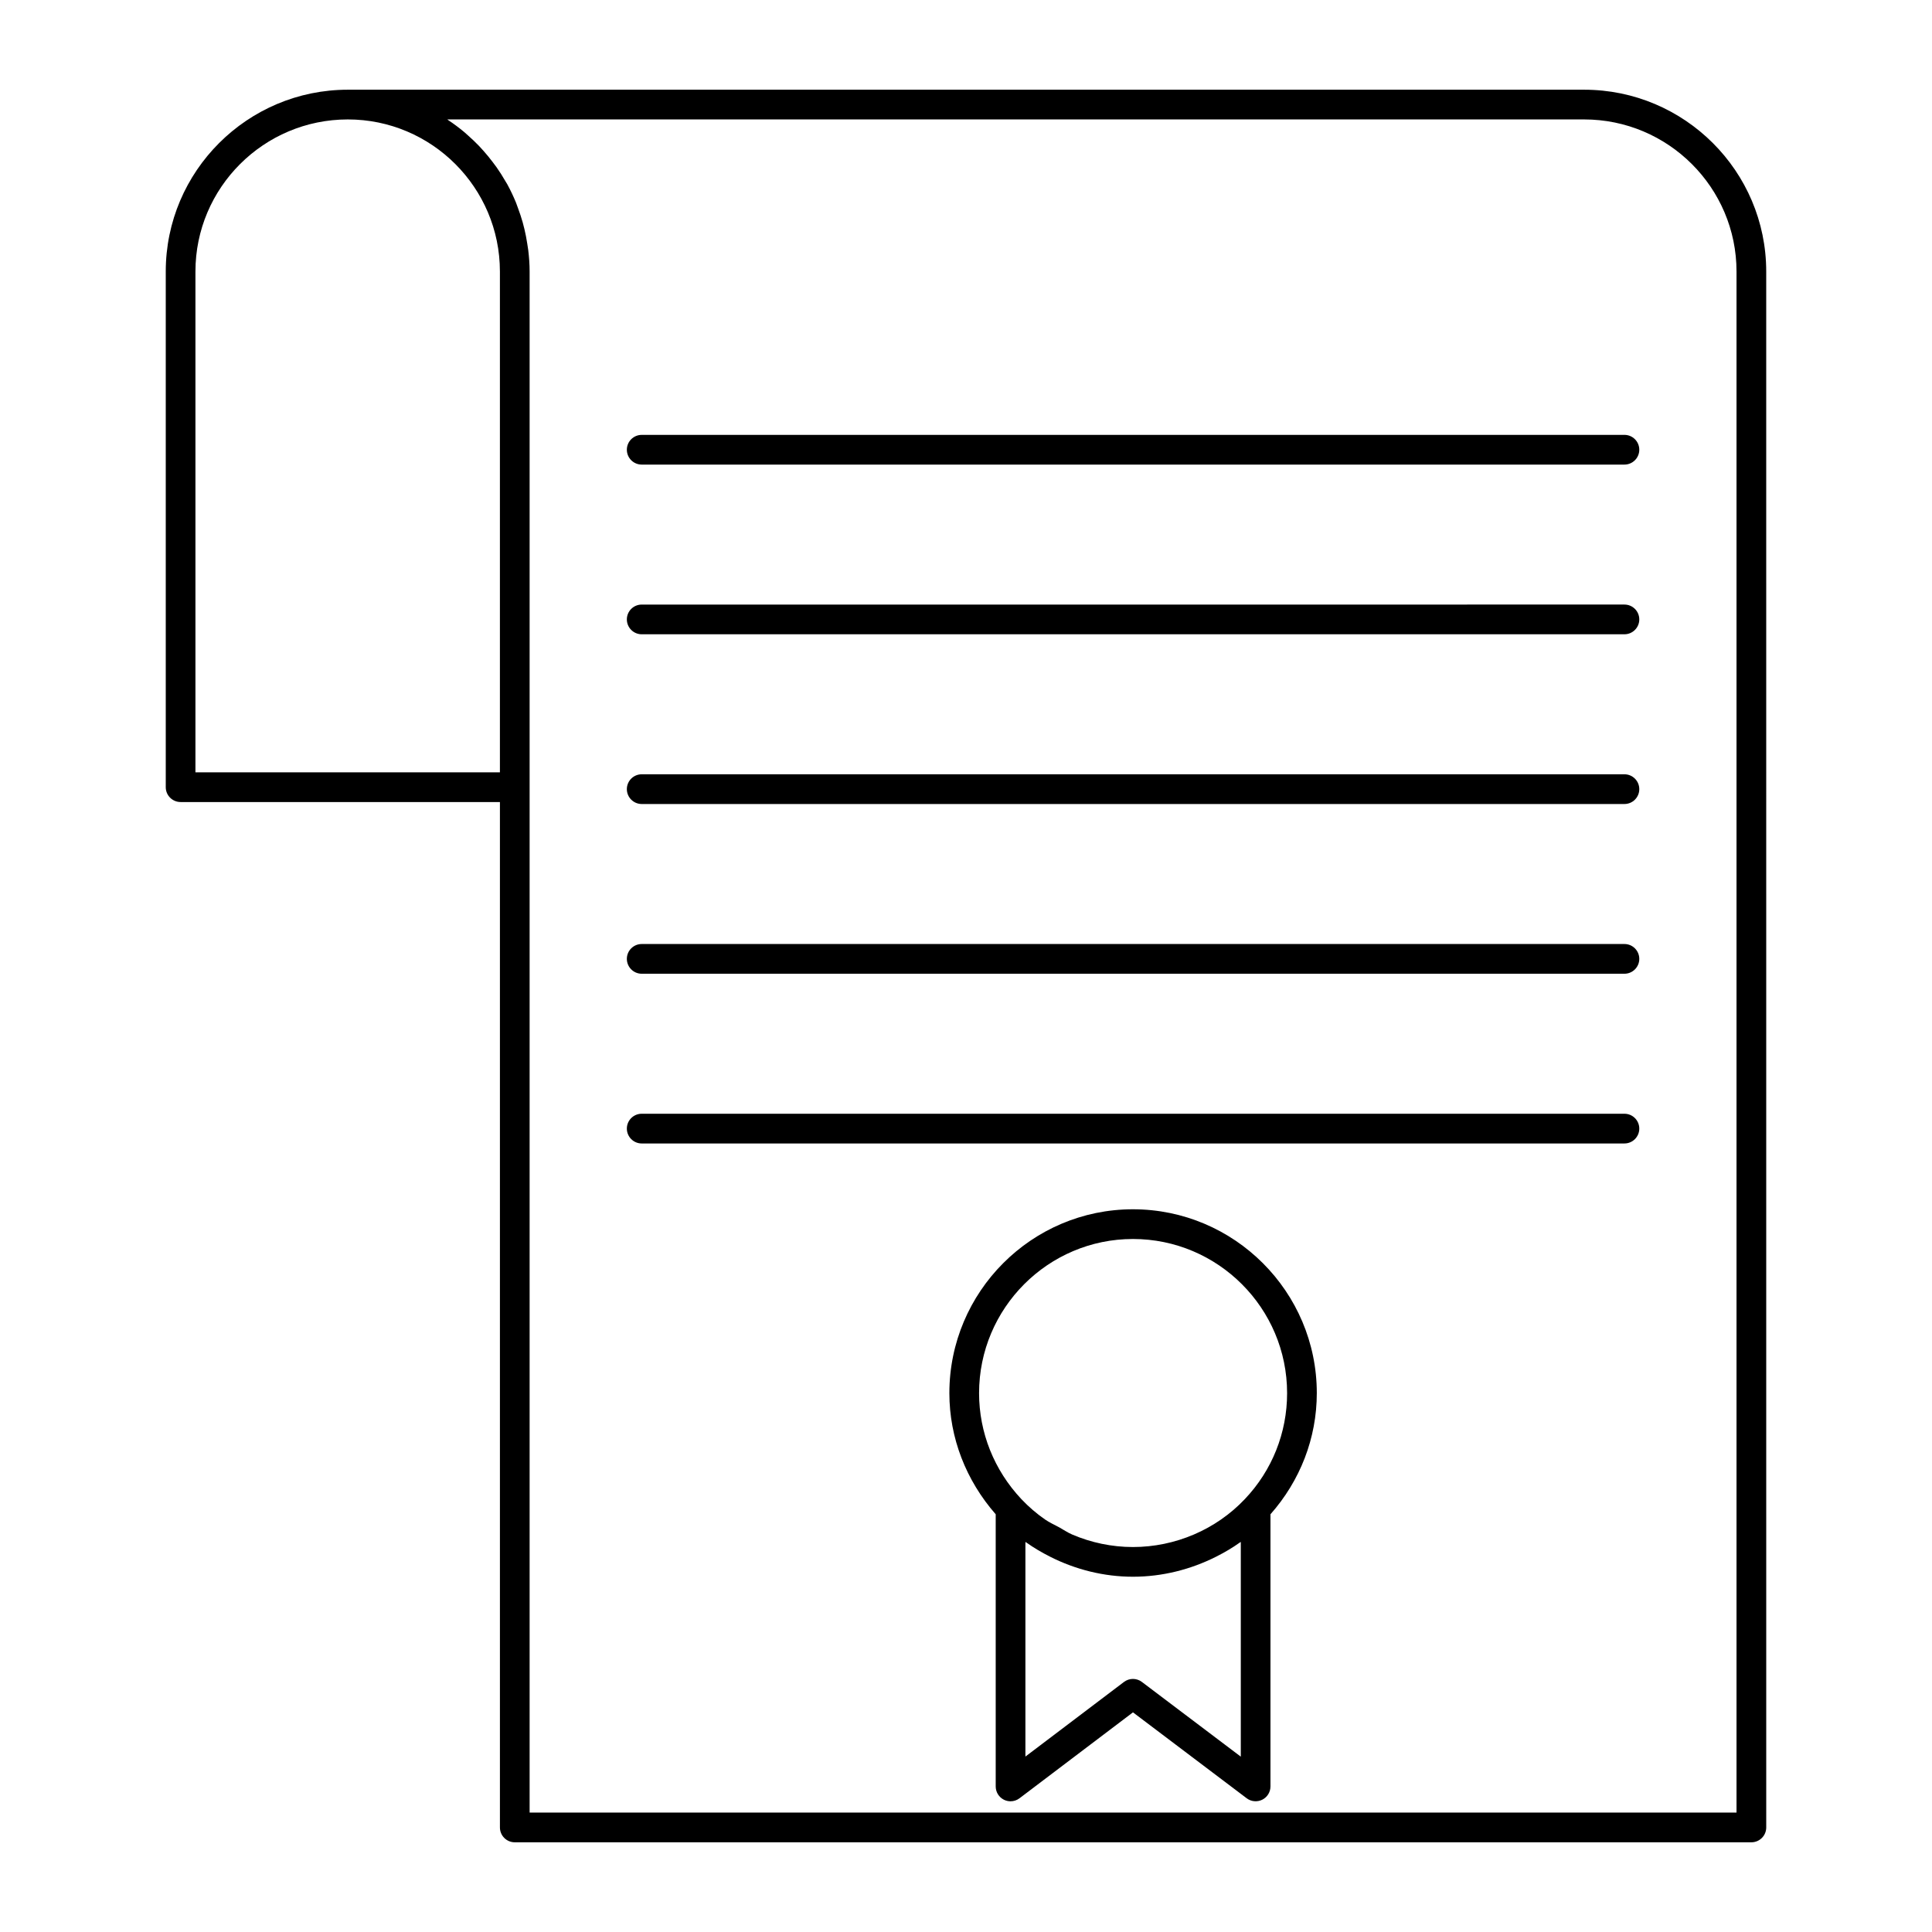 <?xml version="1.0" encoding="UTF-8"?>
<!-- Uploaded to: ICON Repo, www.svgrepo.com, Generator: ICON Repo Mixer Tools -->
<svg fill="#000000" width="800px" height="800px" version="1.1" viewBox="144 144 512 512" xmlns="http://www.w3.org/2000/svg">
 <g>
  <path d="m314.06 267.12h260.43c2.172 0 3.938-1.762 3.938-3.938 0-2.172-1.762-3.938-3.938-3.938l-260.43 0.004c-2.172 0-3.938 1.762-3.938 3.938 0.004 2.172 1.766 3.934 3.938 3.934z"/>
  <path d="m314.06 312.09h260.43c2.172 0 3.938-1.762 3.938-3.938 0-2.172-1.762-3.938-3.938-3.938l-260.43 0.004c-2.172 0-3.938 1.762-3.938 3.938 0.004 2.172 1.766 3.934 3.938 3.934z"/>
  <path d="m314.06 357.07h260.43c2.172 0 3.938-1.762 3.938-3.938 0-2.172-1.762-3.938-3.938-3.938h-260.43c-2.172 0-3.938 1.762-3.938 3.938 0.004 2.172 1.766 3.938 3.938 3.938z"/>
  <path d="m314.06 402.05h260.43c2.172 0 3.938-1.762 3.938-3.938 0-2.172-1.762-3.938-3.938-3.938h-260.43c-2.172 0-3.938 1.762-3.938 3.938 0.004 2.172 1.766 3.938 3.938 3.938z"/>
  <path d="m314.06 447.03h260.43c2.172 0 3.938-1.762 3.938-3.938 0-2.172-1.762-3.938-3.938-3.938h-260.43c-2.172 0-3.938 1.762-3.938 3.938 0.004 2.172 1.766 3.938 3.938 3.938z"/>
  <path d="m191.86 356.55h84.625v271.74c0 2.172 1.762 3.938 3.938 3.938h327.71c2.172 0 3.938-1.762 3.938-3.938l-0.004-412.34c0-26.566-21.648-48.176-48.254-48.176h-327.63c-26.609 0-48.254 21.617-48.254 48.176v136.66c-0.004 2.172 1.762 3.938 3.934 3.938zm70.691-180.9h301.26c22.27 0 40.383 18.082 40.383 40.305v408.4h-319.84v-408.4c0-1.922-0.141-3.801-0.363-5.668-0.07-0.582-0.172-1.148-0.262-1.715-0.195-1.301-0.449-2.582-0.746-3.84-0.148-0.605-0.301-1.211-0.465-1.812-0.363-1.289-0.789-2.543-1.25-3.785-0.172-0.473-0.332-0.961-0.52-1.426-0.684-1.668-1.449-3.289-2.305-4.856-0.148-0.277-0.332-0.52-0.48-0.797-0.738-1.289-1.535-2.543-2.387-3.754-0.34-0.488-0.699-0.953-1.062-1.426-0.746-0.984-1.52-1.93-2.34-2.852-0.402-0.457-0.812-0.906-1.227-1.348-0.945-0.984-1.93-1.914-2.945-2.809-0.332-0.281-0.637-0.59-0.969-0.863-1.355-1.133-2.777-2.195-4.25-3.172-0.078-0.055-0.156-0.129-0.234-0.184zm-66.758 40.305c0-22.223 18.113-40.305 40.383-40.305 22.223 0 40.305 18.082 40.305 40.305v132.72h-80.688z"/>
  <path d="m444.24 464.47c-26.828 0-48.648 21.859-48.648 48.727 0 11.855 4.426 23.137 12.281 32.102v72.125c0 1.496 0.844 2.859 2.18 3.527 0.559 0.277 1.156 0.41 1.754 0.41 0.844 0 1.676-0.27 2.379-0.805l30.062-22.766 30.133 22.766c1.188 0.906 2.793 1.047 4.125 0.387 1.34-0.66 2.18-2.031 2.18-3.527v-72.117c7.863-8.887 12.281-20.168 12.281-32.117 0.004-26.848-21.859-48.711-48.727-48.711zm0 7.875c22.531 0 40.855 18.324 40.855 40.855 0 10.508-3.977 20.477-11.203 28.078-7.629 8.07-18.438 12.699-29.652 12.699-5.582 0-11.066-1.156-16.113-3.32-1.203-0.512-2.289-1.273-3.441-1.906-1.258-0.684-2.574-1.258-3.746-2.078-2.258-1.566-4.359-3.371-6.266-5.391-7.227-7.684-11.211-17.656-11.211-28.078 0-22.535 18.297-40.859 40.777-40.859zm28.578 137.18-26.207-19.797c-0.691-0.527-1.535-0.797-2.371-0.797-0.836 0-1.668 0.27-2.379 0.805l-26.117 19.773v-56.875c0.078 0.055 0.172 0.094 0.262 0.156 1.977 1.41 4.062 2.629 6.227 3.723 0.016 0.008 0.039 0.016 0.055 0.031 6.754 3.418 14.273 5.305 21.965 5.305 7.738 0 15.289-1.906 22.066-5.328 0.008 0 0.023-0.008 0.031-0.016 2.164-1.094 4.258-2.32 6.234-3.731 0.078-0.055 0.164-0.094 0.242-0.148v56.898z"/>
 </g>
</svg>